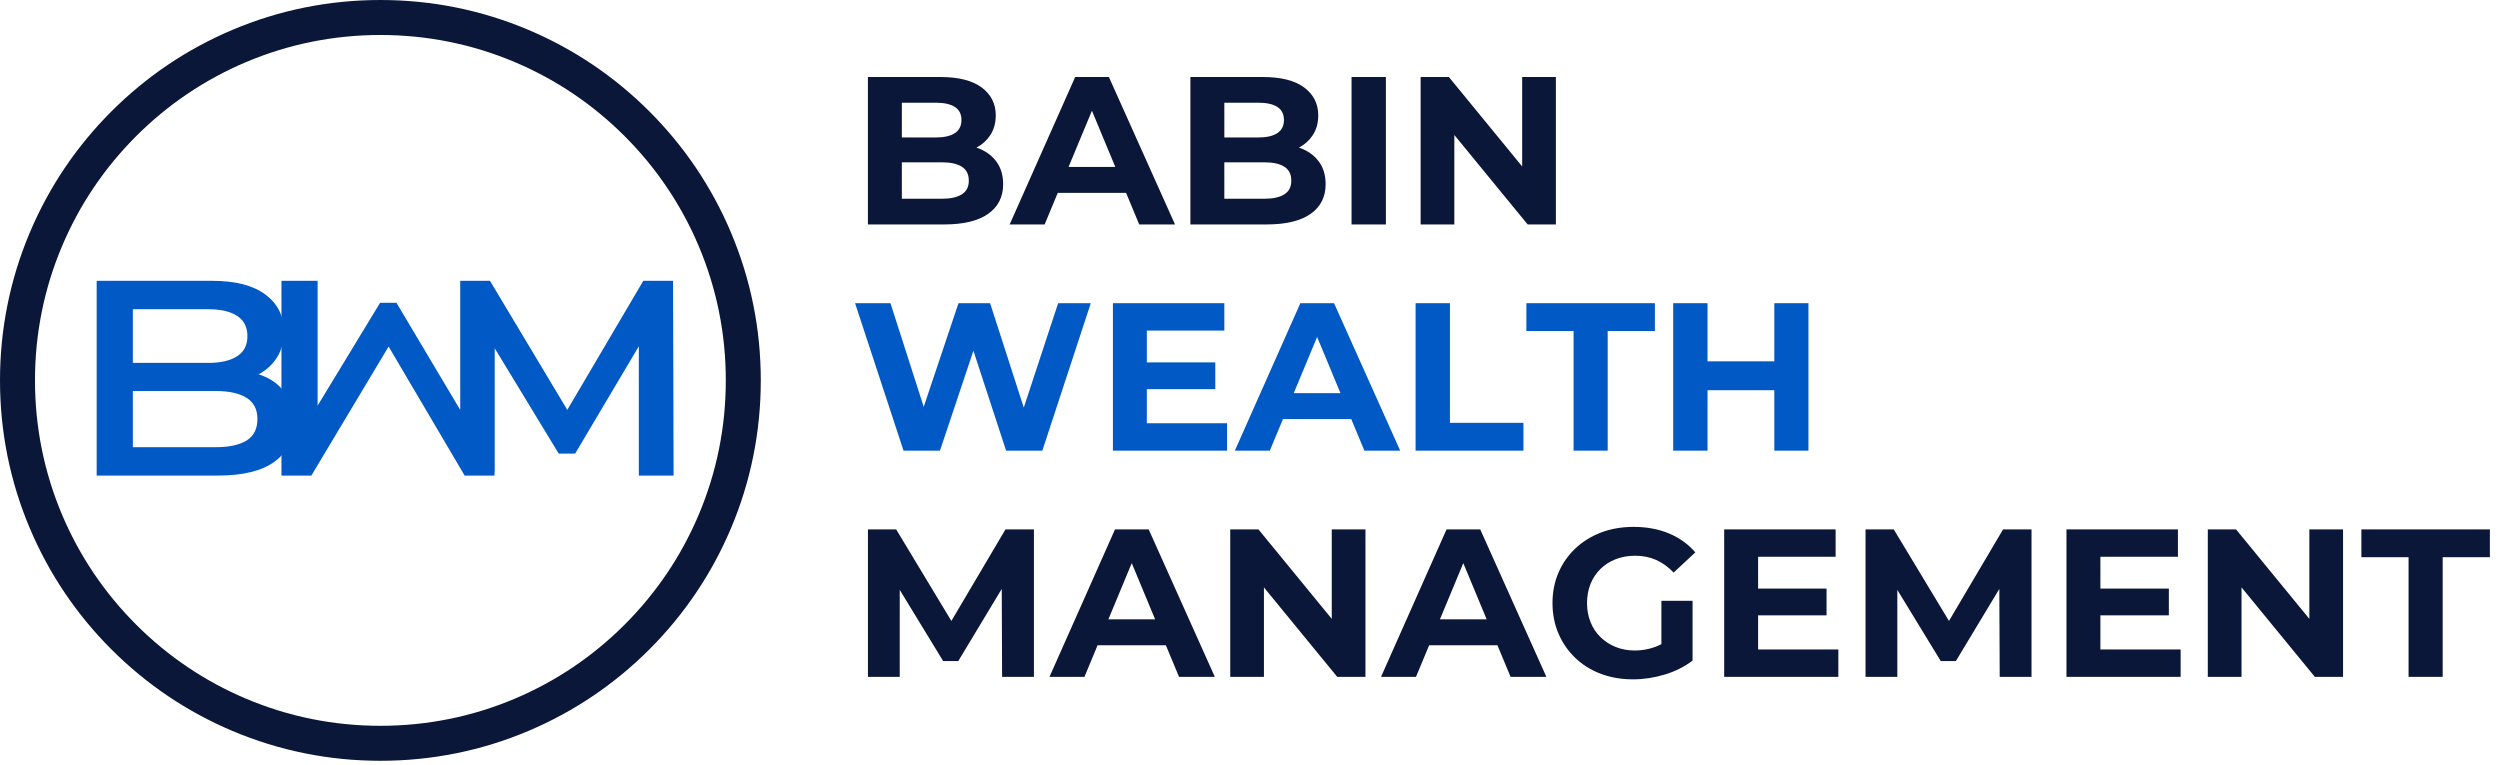 <svg xmlns="http://www.w3.org/2000/svg" width="219" height="67" viewBox="0 0 219 67" fill="none"><path d="M86.567 18.731C87.441 18.11 87.876 17.246 87.876 16.139C87.876 15.389 87.698 14.755 87.341 14.238C86.984 13.721 86.496 13.328 85.874 13.057C85.765 13.01 85.653 12.968 85.538 12.929C86.036 12.666 86.435 12.312 86.731 11.866C87.064 11.368 87.229 10.78 87.229 10.104C87.229 9.095 86.819 8.283 86.003 7.668C85.184 7.052 83.964 6.745 82.34 6.745H76.029V19.661H82.709C84.407 19.661 85.691 19.351 86.565 18.73L86.567 18.731ZM81.972 8.997C82.698 8.997 83.255 9.119 83.642 9.366C84.029 9.612 84.223 9.993 84.223 10.511C84.223 11.028 84.029 11.412 83.642 11.665C83.255 11.917 82.698 12.043 81.972 12.043H79.002V8.998H81.972V8.997ZM79.001 17.411V14.219H82.506C83.268 14.219 83.854 14.347 84.259 14.606C84.664 14.864 84.868 15.27 84.868 15.823C84.868 16.377 84.666 16.764 84.259 17.022C83.854 17.281 83.268 17.41 82.506 17.41H79.001V17.411Z" fill="#0A1738"></path><path d="M92.662 16.895H98.644L99.795 19.662H102.932L97.138 6.746H94.186L88.447 19.662H91.51L92.66 16.895H92.662ZM95.653 9.701L97.701 14.625H93.606L95.653 9.701Z" fill="#0A1738"></path><path d="M114.817 18.731C115.691 18.11 116.126 17.246 116.126 16.139C116.126 15.389 115.948 14.755 115.591 14.238C115.234 13.721 114.746 13.328 114.124 13.057C114.015 13.01 113.903 12.968 113.788 12.929C114.286 12.666 114.685 12.312 114.981 11.866C115.314 11.368 115.479 10.78 115.479 10.104C115.479 9.095 115.069 8.283 114.253 7.668C113.434 7.052 112.214 6.745 110.59 6.745H104.279V19.661H110.959C112.657 19.661 113.941 19.351 114.815 18.73L114.817 18.731ZM110.222 8.997C110.948 8.997 111.505 9.119 111.892 9.366C112.279 9.612 112.473 9.993 112.473 10.511C112.473 11.028 112.279 11.412 111.892 11.665C111.505 11.917 110.948 12.043 110.222 12.043H107.252V8.998H110.222V8.997ZM107.251 17.411V14.219H110.756C111.518 14.219 112.104 14.347 112.509 14.606C112.914 14.864 113.118 15.27 113.118 15.823C113.118 16.377 112.916 16.764 112.509 17.022C112.104 17.281 111.518 17.41 110.756 17.41H107.251V17.411Z" fill="#0A1738"></path><path d="M121.404 6.746H118.396V19.662H121.404V6.746Z" fill="#0A1738"></path><path d="M127.4 11.826L133.823 19.662H136.295V6.746H133.342V14.581L126.921 6.746H124.448V19.662H127.4V11.826Z" fill="#0A1738"></path><path d="M92.693 26.56L89.683 35.707L86.733 26.56H83.964L80.918 35.639L78.004 26.56H74.904L79.149 39.477H82.341L85.271 30.721L88.135 39.477H91.309L95.552 26.56H92.693Z" fill="#0059C4"></path><path d="M100.461 34.089H106.459V31.745H100.461V28.959H107.251V26.56H97.491V39.477H107.492V37.077H100.461V34.089Z" fill="#0059C4"></path><path d="M108.173 39.478H111.236L112.387 36.71H118.369L119.52 39.478H122.656L116.863 26.561H113.911L108.172 39.478H108.173ZM117.427 34.44H113.332L115.379 29.517L117.427 34.44Z" fill="#0059C4"></path><path d="M133.454 37.041H127.014V26.56H124.006V39.477H133.454V37.041Z" fill="#0059C4"></path><path d="M140.834 39.477V28.996H144.968V26.56H133.711V28.996H137.845V39.477H140.834Z" fill="#0059C4"></path><path d="M155.429 34.181V39.477H158.419V26.56H155.429V31.653H149.58V26.56H146.572V39.477H149.58V34.181H155.429Z" fill="#0059C4"></path><path d="M83.34 54.394L78.504 46.375H76.031V59.293H78.817V51.674L82.619 57.907H83.946L87.753 51.588L87.784 59.293H90.572V46.375H88.079L83.34 54.394Z" fill="#0A1738"></path><path d="M97.674 46.375L91.936 59.291H94.998L96.149 56.524H102.131L103.282 59.291H106.418L100.625 46.375H97.673H97.674ZM97.094 54.254L99.141 49.33L101.189 54.254H97.094Z" fill="#0A1738"></path><path d="M116.662 54.212L110.241 46.375H107.769V59.293H110.72V51.456L117.141 59.293H119.614V46.375H116.662V54.212Z" fill="#0A1738"></path><path d="M126.718 46.375L120.979 59.291H124.042L125.193 56.524H131.175L132.326 59.291H135.462L129.669 46.375H126.717H126.718ZM126.138 54.254L128.185 49.33L130.233 54.254H126.138Z" fill="#0A1738"></path><path d="M140.197 49.844C140.572 49.475 141.018 49.189 141.535 48.986C142.053 48.784 142.618 48.682 143.232 48.682C143.896 48.682 144.505 48.802 145.059 49.042C145.612 49.283 146.13 49.655 146.609 50.158L148.51 48.387C147.882 47.661 147.111 47.108 146.195 46.727C145.278 46.346 144.248 46.155 143.104 46.155C142.071 46.155 141.123 46.319 140.262 46.644C139.402 46.97 138.65 47.435 138.01 48.036C137.371 48.64 136.876 49.346 136.525 50.158C136.174 50.97 135.999 51.862 135.999 52.833C135.999 53.804 136.174 54.696 136.525 55.508C136.876 56.321 137.365 57.028 137.992 57.63C138.62 58.234 139.364 58.698 140.224 59.023C141.085 59.348 142.027 59.511 143.048 59.511C143.97 59.511 144.893 59.372 145.815 59.096C146.737 58.819 147.556 58.41 148.269 57.869V52.629H145.538V56.425C145.34 56.529 145.141 56.618 144.938 56.69C144.378 56.886 143.804 56.984 143.212 56.984C142.621 56.984 142.034 56.88 141.523 56.671C141.012 56.463 140.571 56.174 140.194 55.805C139.819 55.436 139.53 54.996 139.327 54.486C139.125 53.977 139.024 53.425 139.024 52.835C139.024 52.245 139.125 51.66 139.327 51.156C139.53 50.653 139.819 50.216 140.194 49.847L140.197 49.844Z" fill="#0A1738"></path><path d="M154.01 53.904H160.006V51.56H154.01V48.773H160.8V46.375H151.038V59.293H161.04V56.893H154.01V53.904Z" fill="#0A1738"></path><path d="M170.73 54.394L165.893 46.375H163.421V59.293H166.206V51.674L170.008 57.907H171.336L175.141 51.588L175.174 59.293H177.961V46.375H175.469L170.73 54.394Z" fill="#0A1738"></path><path d="M183.995 53.904H189.991V51.56H183.995V48.773H190.785V46.375H181.023V59.293H191.024V56.893H183.995V53.904Z" fill="#0A1738"></path><path d="M202.299 54.212L195.877 46.375H193.404V59.293H196.358V51.456L202.779 59.293H205.251V46.375H202.299V54.212Z" fill="#0A1738"></path><path d="M206.857 46.375V48.811H210.99V59.293H213.979V48.811H218.113V46.375H206.857Z" fill="#0A1738"></path><path d="M33.323 66.645C28.825 66.645 24.461 65.765 20.352 64.027C16.383 62.348 12.82 59.947 9.76 56.886C6.7 53.827 4.298 50.262 2.619 46.294C0.881 42.185 0 37.821 0 33.323C0 28.825 0.881 24.461 2.619 20.352C4.298 16.383 6.699 12.82 9.76 9.76C12.819 6.7 16.383 4.298 20.352 2.619C24.461 0.881 28.825 0 33.323 0C37.821 0 42.185 0.881 46.294 2.619C50.262 4.298 53.825 6.699 56.886 9.76C59.945 12.819 62.348 16.383 64.027 20.352C65.765 24.461 66.645 28.825 66.645 33.323C66.645 37.821 65.765 42.185 64.027 46.294C62.348 50.262 59.947 53.825 56.886 56.886C53.827 59.945 50.262 62.348 46.294 64.027C42.185 65.765 37.821 66.645 33.323 66.645ZM33.323 3.065C29.238 3.065 25.275 3.865 21.545 5.442C17.943 6.966 14.706 9.149 11.927 11.927C9.147 14.707 6.966 17.943 5.442 21.545C3.865 25.274 3.065 29.236 3.065 33.323C3.065 37.409 3.865 41.37 5.442 45.101C6.966 48.703 9.149 51.94 11.927 54.718C14.707 57.498 17.943 59.68 21.545 61.203C25.274 62.781 29.236 63.58 33.323 63.58C37.409 63.58 41.37 62.781 45.101 61.203C48.703 59.68 51.94 57.497 54.718 54.718C57.498 51.938 59.68 48.703 61.203 45.101C62.781 41.372 63.58 37.409 63.58 33.323C63.58 29.236 62.781 25.275 61.203 21.545C59.68 17.943 57.497 14.706 54.718 11.927C51.938 9.147 48.703 6.966 45.101 5.442C41.372 3.865 37.409 3.065 33.323 3.065Z" fill="#0A1738"></path><path d="M59.007 41.66L58.959 24.601H56.352L49.694 35.905L42.923 24.601H40.316V35.911L34.731 26.526H33.295L27.823 35.533V24.601H27.689H24.667H24.655V27.087V28.957V41.66L24.667 41.639V41.66H27.274L34.043 30.355L40.703 41.66H43.31L43.333 41.205L43.337 41.214V41.104L43.344 40.999L43.337 40.99V30.507L48.943 39.735H50.382L55.962 30.331V41.66H59.007Z" fill="#0059C4"></path><path d="M25.062 34.544C24.623 33.878 24.021 33.37 23.258 33.021C23.062 32.931 22.861 32.854 22.654 32.788C23.306 32.443 23.834 31.97 24.231 31.363C24.653 30.722 24.865 29.946 24.865 29.036C24.865 27.687 24.33 26.61 23.256 25.807C22.184 25.003 20.632 24.601 18.601 24.601H8.468V41.66H19.09C21.282 41.66 22.935 41.255 24.048 40.441C25.161 39.629 25.718 38.492 25.718 37.03C25.718 36.039 25.499 35.211 25.06 34.544H25.062ZM18.238 27.087C19.327 27.087 20.171 27.282 20.773 27.672C21.373 28.062 21.674 28.655 21.674 29.45C21.674 30.246 21.373 30.814 20.773 31.205C20.171 31.595 19.327 31.79 18.238 31.79H11.637V27.087H18.238ZM21.602 38.589C20.968 38.979 20.067 39.174 18.896 39.174H11.637V34.252H18.896C20.067 34.252 20.968 34.451 21.602 34.849C22.235 35.247 22.551 35.868 22.551 36.714C22.551 37.559 22.235 38.2 21.602 38.59V38.589Z" fill="#0059C4"></path></svg>